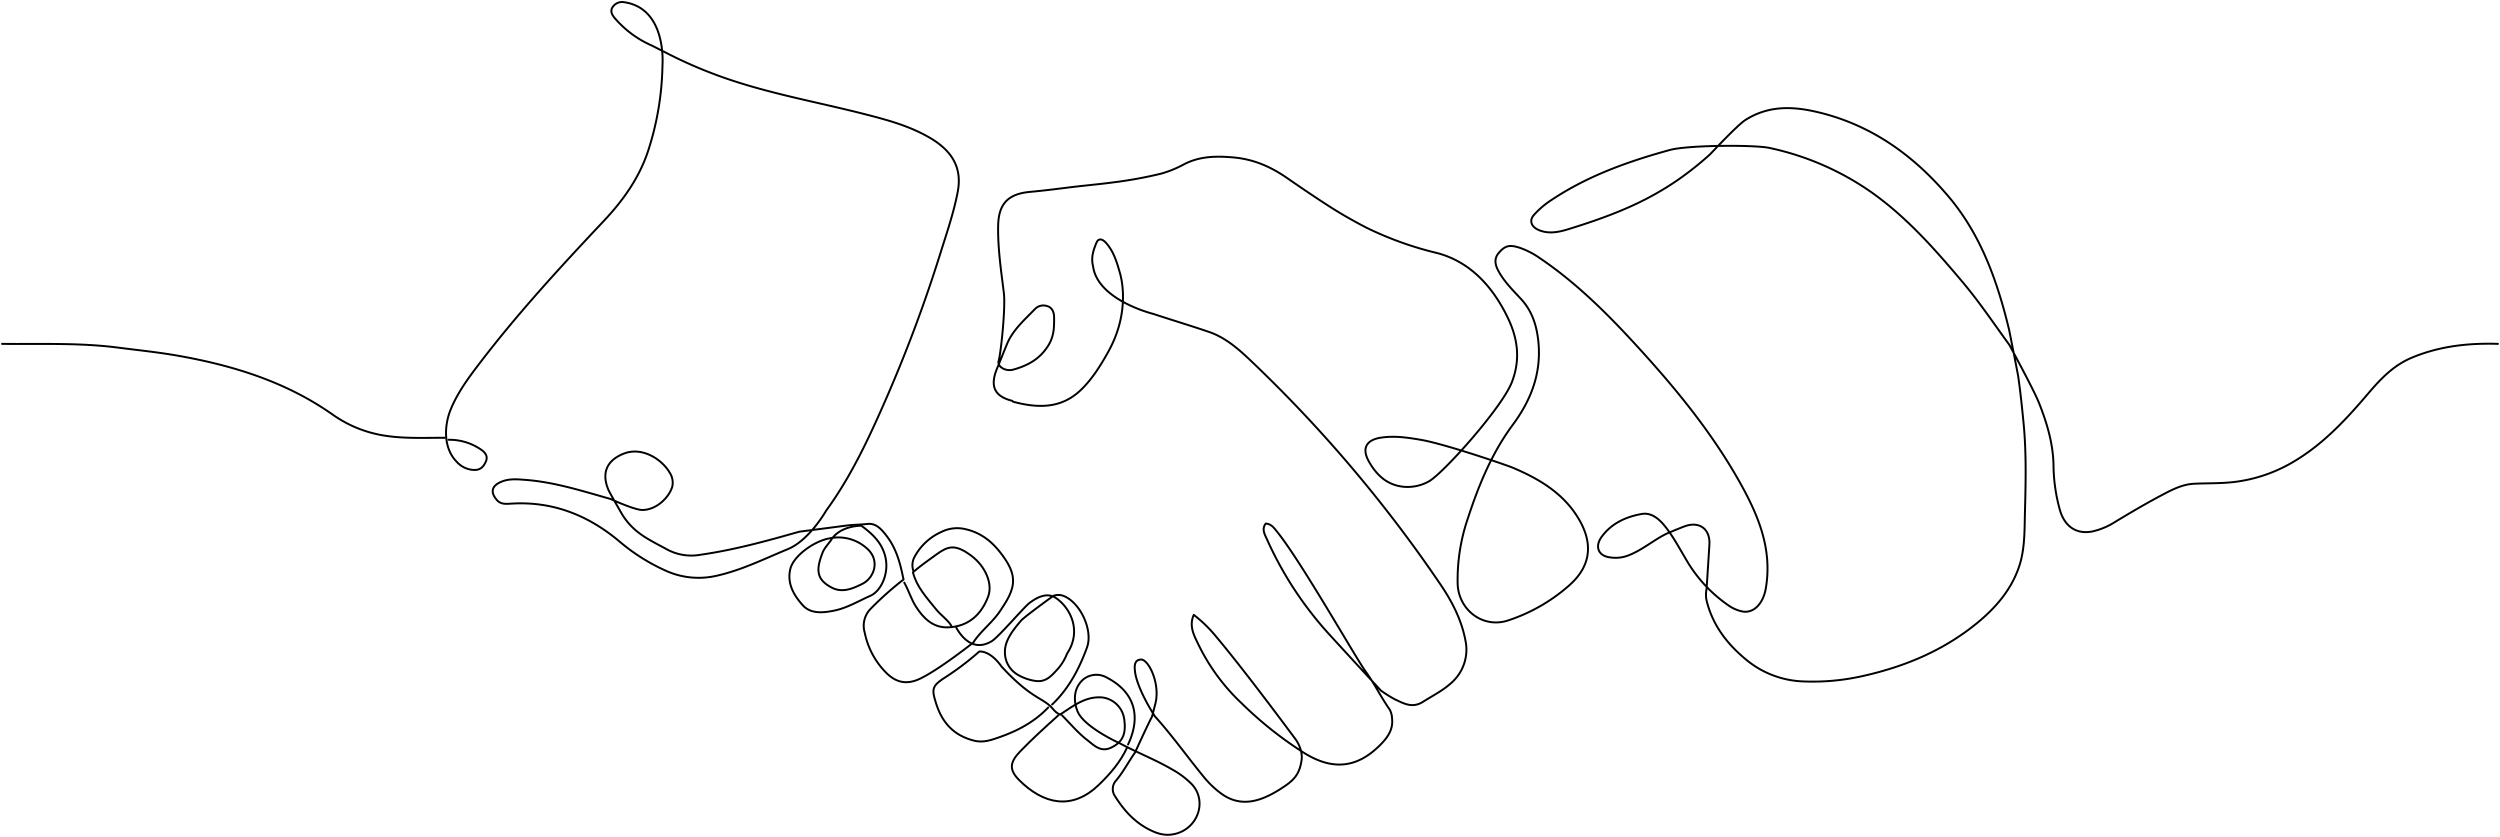 <?xml version="1.0" encoding="utf-8"?>
<svg id="Groupe_128" data-name="Groupe 128" xmlns="http://www.w3.org/2000/svg" xmlns:xlink="http://www.w3.org/1999/xlink" width="890" height="297.942" viewBox="0 0 890 297.942">
  <defs>
    <clipPath id="clip-path">
      <rect id="Rectangle_146" data-name="Rectangle 146" width="890" height="297.942" fill="none" stroke="#000" stroke-width="0.7"/>
    </clipPath>
  </defs>
  <g id="Groupe_127" data-name="Groupe 127" clip-path="url(#clip-path)">
    <path id="Tracé_469" data-name="Tracé 469" d="M1012.8,135.858c-10.518-.314-20.754.789-30.619,4.909-6.6,2.756-11.184,7.624-15.638,12.859-7.493,8.805-15.339,17.3-25.267,23.44a53.944,53.944,0,0,1-22.72,8.008c-4.654.512-9.262.361-13.887.583-4.165.2-7.809,2.087-11.354,3.96-5.678,3-11.224,6.264-16.723,9.586a25.286,25.286,0,0,1-8.217,3.449c-5.707,1.087-10-1.817-11.645-8.131A61.348,61.348,0,0,1,854.6,179.6c-.056-8.005-2.3-15.473-5.177-22.718-1.884-4.746-10.558-20.673-10.558-20.673-5.493-7.528-10.68-15.278-16.7-22.421-9.824-11.656-19.92-23.087-32.434-31.925a99.475,99.475,0,0,0-36.224-15.749c-5.061-1.122-28.938-1.084-35.576.743-14.778,4.068-29.112,9.16-42,17.743a30.879,30.879,0,0,0-6.342,5.4c-1.756,2.028-.852,4.231,1.734,5.328,4.308,1.826,8.57.335,12.415-.875,19.286-6.07,33.42-12.415,48.545-26.033.314-.283,9.733-10.437,12.652-12.282,8.018-5.068,16.407-4.923,25.3-2.868,19.243,4.449,34.374,15.295,46.87,30,11.677,13.741,17.527,30.374,21.69,47.62,0,0,3.041,15.322,3.194,16.355.819,5.541,1.385,11.117,1.932,16.7,1.046,10.671.778,21.356.5,32.013-.165,6.4,0,13.022-2.076,19.183-2.816,8.348-8.431,14.8-15.21,20.307-11.825,9.606-25.384,15.261-40.173,18.6a80.639,80.639,0,0,1-22.077,1.954,33.567,33.567,0,0,1-19.858-7.839c-6.749-5.582-11.957-12.4-14.015-21.244a11.2,11.2,0,0,1,.079-3.931s.734-11.321,1-15.654c.329-5.405-3.381-8.309-8.432-6.648-1.546.508-6.793,2.74-6.793,2.74-4.867,2.384-8.943,6.107-14.182,7.954a12.675,12.675,0,0,1-6.078.476c-4.163-.56-5.365-3.922-2.845-7.351,3.521-4.791,8.651-7.094,14.233-8.081,3.36-.594,6.072,1.656,8.13,4.183,2.937,3.606,5.126,7.727,7.494,11.716a50.383,50.383,0,0,0,15.32,16.684,13.178,13.178,0,0,0,4.965,2.137c4.121.71,7.366-3.035,8.252-8.142,2.345-13.511-2.275-25.209-8.583-36.663-9.869-17.919-22.651-33.649-36.342-48.68-10.828-11.888-22.152-23.3-35.564-32.355a28.548,28.548,0,0,0-7.073-3.639c-3.553-1.162-5.215-.867-7.489,1.817-1.927,2.274-1.154,4.609.044,6.74,2.04,3.628,5.007,6.577,7.816,9.6,3.681,3.957,5.357,8.6,6.075,13.89,1.586,11.7-2.114,21.738-8.943,30.956-7.487,10.106-12.161,21.565-16.032,33.421a67.557,67.557,0,0,0-3.6,23.126c.268,9.372,8.991,16.023,17.843,13.143a62,62,0,0,0,21.937-12.57c8.44-7.482,8.421-16.2,2.177-25.419-5.421-8-13.577-12.715-22.328-16.419-2.15-.911-24.329-8.506-32.73-9.931-4.7-.8-9.408-1.5-14.228-.766-4.8.729-7.093,3.5-4.232,8.55,2.664,4.706,6.351,8.236,12.063,8.907a15.554,15.554,0,0,0,9.2-1.863c5-2.7,26.149-26.293,29.645-35.45,3.043-7.969,2.091-15.37-1.482-22.8-5.362-11.149-13.457-20.055-25.361-23.114a121.247,121.247,0,0,1-24.8-8.9,161.742,161.742,0,0,1-15.288-8.9c-4.437-2.886-8.811-5.873-13.165-8.884-5.806-4.016-11.886-6.69-19.195-7.321-6.182-.534-11.957-.391-17.409,2.427a39.191,39.191,0,0,1-8.249,3.367,149.813,149.813,0,0,1-16.676,3.059c-5.453.732-10.94,1.193-16.395,1.878-4.48.563-8.991,1.135-13.5,1.54-7.929.714-11.273,4.271-11.408,12.131-.139,8.034,1.058,15.91,2.033,23.846.647,5.27-1.044,21.449-1.857,24.212-.586,1.995,2.432,3.851,5.172,3.1,5.163-1.419,9.591-3.77,12.6-8.748,2.012-3.326,2.006-6.584,1.966-10.042-.02-1.714-.749-3.382-2.481-3.833a4.15,4.15,0,0,0-4.26.975c-3.509,3.665-7.4,6.986-9.663,11.714-.425.887-3.486,8.57-3.486,8.57-3.378,7.378-1.225,10.9,4.977,12.458.139.036.221.3.361.335,8.718,2.322,17.113,2.563,24.167-4.276,4.016-3.894,6.93-8.613,9.652-13.48,8.261-14.786,4.379-27.346,4.167-28.095-1.076-3.8-2.2-7.628-4.915-10.684-1.147-1.29-2.647-2-3.48.024-1.052,2.553-1.94,5.192-1.183,8.163,1.513,12.191,21.39,17.05,21.39,17.05,6.625,2.18,13.306,4.191,19.906,6.439,5.578,1.9,10.021,5.677,14.205,9.61A487.2,487.2,0,0,1,636.142,221.2c4.279,6.241,7.725,12.905,9.111,20.308a15.711,15.711,0,0,1-4.878,14.9c-3.035,2.83-6.759,4.666-10.236,6.873-3.812,2.42-6.842.6-10-.864a44.739,44.739,0,0,1-5.006-3.146s-14.8-16.062-18.054-19.64a127.346,127.346,0,0,1-22.45-34.084c-.767-1.733-2.042-3.664-.48-5.717,2,.151,2.929,1.545,4.01,2.877,8.559,10.545,27.935,44.794,31.471,49.671,3.2,4.411,5.544,9.273,8.653,13.687a7.108,7.108,0,0,1,.827,3.157c.448,3.707-1.4,6.482-3.664,8.858-8.329,8.746-17.128,9.832-27.343,3.592a134.286,134.286,0,0,1-22.432-17.757,71.77,71.77,0,0,1-15.513-21.062c-1.459-3.056-3.444-6.491-1.63-10.515a47.868,47.868,0,0,1,7.931,7.713c9.858,11.713,25.018,32.171,28.09,36.286s2.357,7.71,2.357,7.71c-.792,5.5-3.064,7.462-7.719,10.4-7.185,4.54-14.122,6.488-20.968,1.454a33.719,33.719,0,0,1-6.006-5.725c-5.9-7.156-11.244-14.766-17.479-21.653,0,0-6.072-9.161-7.089-15.66-.228-1.926-.524-4.53,2.122-4.622s7.162,8.9,4.918,16.342l-1.006,3.93c-1.959,3.763-6.047,12.8-6.047,12.8-2.316,3.277-4.151,6.874-6.742,9.972a4.5,4.5,0,0,0-.363,5.672c3.081,4.881,6.8,9.079,12.068,11.775,3.1,1.587,5.99,2.473,9.647,1.488,7.828-2.109,11.079-11.613,5.654-17.515a29.983,29.983,0,0,0-7.1-5.351c-5.959-3.5-12.43-5.966-18.5-9.241,0,0-13.7-6.111-15.362-12.04,0,0-2.659-6.344,2.209-10.713a7.41,7.41,0,0,1,8.495-.654c9.419,4.884,12.433,13.283,7.5,23.763" transform="translate(-123.542 -13.444)" fill="none" stroke="#000" stroke-linecap="round" stroke-linejoin="round" stroke-width="0.7"/>
    <path id="Tracé_470" data-name="Tracé 470" d="M158.572,198.6c-7.121-.019-14.276.353-21.335-.757a43.575,43.575,0,0,1-18.484-7.452c-16.606-11.712-35.4-17.513-55.142-21.008-7.088-1.255-14.22-1.963-21.339-2.885-13.739-1.78-27.508-1.17-41.271-1.33" transform="translate(-0.259 -42.749)" fill="none" stroke="#000" stroke-linecap="round" stroke-linejoin="round" stroke-width="0.7"/>
    <path id="Tracé_471" data-name="Tracé 471" d="M502.5,343.673c-4.619,4.149-9.214,8.32-13.526,12.795-3.684,3.823-4.08,6.5-.291,10.267,8.523,8.463,18.717,10.944,28.422,1.5,4.009-3.9,7.6-8.053,9.937-13.182" transform="translate(-125.796 -88.952)" fill="none" stroke="#000" stroke-linecap="round" stroke-linejoin="round" stroke-width="0.7"/>
    <path id="Tracé_472" data-name="Tracé 472" d="M404.776,252.5c3.979,2.944,7.464,6.114,8.609,11.365,1.256,5.758-1.594,11.9-5.385,13.582-4.231,1.882-8.231,4.316-12.83,5.271-3.994.83-8.409,1.257-11.241-1.889-3.137-3.484-5.734-7.779-4.4-13.033,1.181-4.635,8.507-9.838,13.844-10.769a15.144,15.144,0,0,1,13.506,3.684c4.66,4.186,2.486,10.364-1.72,12.478-3.612,1.816-7.252,3.316-11.021,1.3-5.345-2.865-5.557-6.214-3.175-12.358.66-1.7,2.072-3.106,3.14-4.648,0,0,2.43-4.73,10.671-4.979" transform="translate(-98.14 -65.353)" fill="none" stroke="#000" stroke-linecap="round" stroke-linejoin="round" stroke-width="0.7"/>
    <path id="Tracé_473" data-name="Tracé 473" d="M434.353,275.474c1.562,2.776,2.421,5.849,4.18,8.592,2.778,4.329,6.215,7.537,11.467,7.324,7.1-.289,11.742-4.43,14.2-10.947,1.714-4.54-.948-10.785-6.023-14.565-5.821-4.337-8.336-3.354-12.464-.388-2.756,1.98-5.517,3.946-8.283,6.287,1.285,5.237,5,9.153,8.317,13.289,1.628,2.027,3.909,3.462,5.32,5.7" transform="translate(-112.422 -68.056)" fill="none" stroke="#000" stroke-linecap="round" stroke-linejoin="round" stroke-width="0.7"/>
    <path id="Tracé_474" data-name="Tracé 474" d="M489.2,332.871c-4.769,5.034-10.779,8.253-17.138,10.486-2.754.966-5.832,2.158-9.2,1.321-7.2-1.791-11.358-6.312-13.547-13.214-1.58-4.976-1.514-6.121,2.553-8.887a100.174,100.174,0,0,0,12.79-9.623s3.692-.662,7.968,5.375c10.1,10.915,14.1,10.976,17.365,14.1,1.054,1.009,1.921,2.444,3.478,2.928" transform="translate(-116.046 -80.996)" fill="none" stroke="#000" stroke-linecap="round" stroke-linejoin="round" stroke-width="0.7"/>
    <path id="Tracé_475" data-name="Tracé 475" d="M459.308,297.38c.951,1.717,5.328,9.288,12.653,4.824,2.442-1.487,11.516-12.157,13.373-13.553,3.094-2.327,6.511-3.864,9.591-1.71,4.927,3.448,9.214,11.526,3.847,19.679a18.564,18.564,0,0,1-3.183,5.344c-2.314,2.49-4.347,5.143-8.55,4.335a17.434,17.434,0,0,1-5.639-2.018,9.217,9.217,0,0,1-4.766-8.017c-.136-4.2,2.886-8.044,5.78-11.385,1.211-1.4,11.467-8.8,11.467-8.8a5.105,5.105,0,0,1,3.466-.03c6.017,2.2,10.765,12.209,8.5,18.422-2.753,7.559-6.461,14.631-12.4,20.292" transform="translate(-118.882 -73.958)" fill="none" stroke="#000" stroke-linecap="round" stroke-linejoin="round" stroke-width="0.7"/>
    <path id="Tracé_476" data-name="Tracé 476" d="M215.186,156.817a19.858,19.858,0,0,1,11.69,3.623c1.193.87,2.452,2.206,1.5,4.217-.895,1.892-1.944,3-4.3,2.9a8.624,8.624,0,0,1-6.044-2.917c-4.658-4.7-4.633-12.6-2.05-18.816,2.547-6.131,6.569-11.482,10.6-16.741,13.52-17.641,28.555-33.971,43.778-50.12,6.817-7.232,12.424-15.028,15.68-24.555a103.67,103.67,0,0,0,5.253-30.967S292.935,3.37,277.782,1.069a4.055,4.055,0,0,0-4.257,1.749c-.986,1.5-.044,2.892.757,3.866a36.63,36.63,0,0,0,13.207,9.785l5.259,2.664a160.017,160.017,0,0,0,17.037,7.55c17.316,6.542,35.536,9.623,53.37,14.18,8.111,2.073,16.178,4.23,23.477,8.538,9.254,5.462,11.105,12.112,9.765,19.175-1.4,7.36-3.883,14.551-6.138,21.755a509.53,509.53,0,0,1-19.218,51.575c-6.092,13.968-12.456,27.758-21.467,40.117,0,0-6.031,10.719-13.853,13.811-8.278,3.424-16.344,7.433-25.2,9.405a28.3,28.3,0,0,1-18.143-1.85,68.621,68.621,0,0,1-16.347-10.322c-11.238-9.464-23.955-14.462-38.794-13.5-1.79.116-3.613.256-4.993-1.4-2.344-2.809-1.694-5.029,1.781-6.441,2.814-1.143,5.727-.832,8.543-.62,10.382.786,20.267,3.987,30.214,6.782,0,0,8.55,3.96,11.408,3.926,5.046-.059,9.473-4.506,10.589-8.306a6.435,6.435,0,0,0-.926-4.99c-2.69-4.684-9.814-9.4-16.427-6.734-6.029,2.426-7.875,6.9-5.391,12.84.422,1.009,4.961,8.862,4.961,8.862,4.206,6.643,9.286,8.736,16.083,12.457a18.206,18.206,0,0,0,11.745,1.809c11.983-1.708,23.6-4.911,35.208-8.215L357.1,187.32c2.375-.287,4.76-.264,7.135-.536,3.1-.355,4.991,1.883,6.77,4.159,3.618,4.626,4.984,10.073,6.1,15.624a115.625,115.625,0,0,0-11.546,10.267,8.592,8.592,0,0,0-2.277,8.6,28.156,28.156,0,0,0,8,14.672c3.71,3.478,7.456,3.809,11.8,1.725,6.85-3.289,18.849-12.811,18.849-12.811,2.706-4.212,6.884-7.166,9.634-11.361,1.7-2.6,3.465-5.143,4.23-8.2,1.017-4.064-.674-7.487-2.866-10.648-3.417-4.926-7.5-8.733-13.8-10.173a12.484,12.484,0,0,0-8.541.989,20.064,20.064,0,0,0-9.689,9.14,6.166,6.166,0,0,0-.311,4.646" transform="translate(-55.45 -0.259)" fill="none" stroke="#000" stroke-linecap="round" stroke-linejoin="round" stroke-width="0.7"/>
    <path id="Tracé_477" data-name="Tracé 477" d="M509.93,341.413c2.964,2.964,5.677,6.255,8.978,8.779,2.3,1.758,4.689,4.463,8.474,2.649,4.029-1.931,5.458-4.786,4.6-10.361a8.986,8.986,0,0,0-7.823-7.5c-6.035-.464-10.342,3.121-14.941,6.075" transform="translate(-131.8 -86.692)" fill="none" stroke="#000" stroke-linecap="round" stroke-linejoin="round" stroke-width="0.7"/>
  </g>
</svg>

